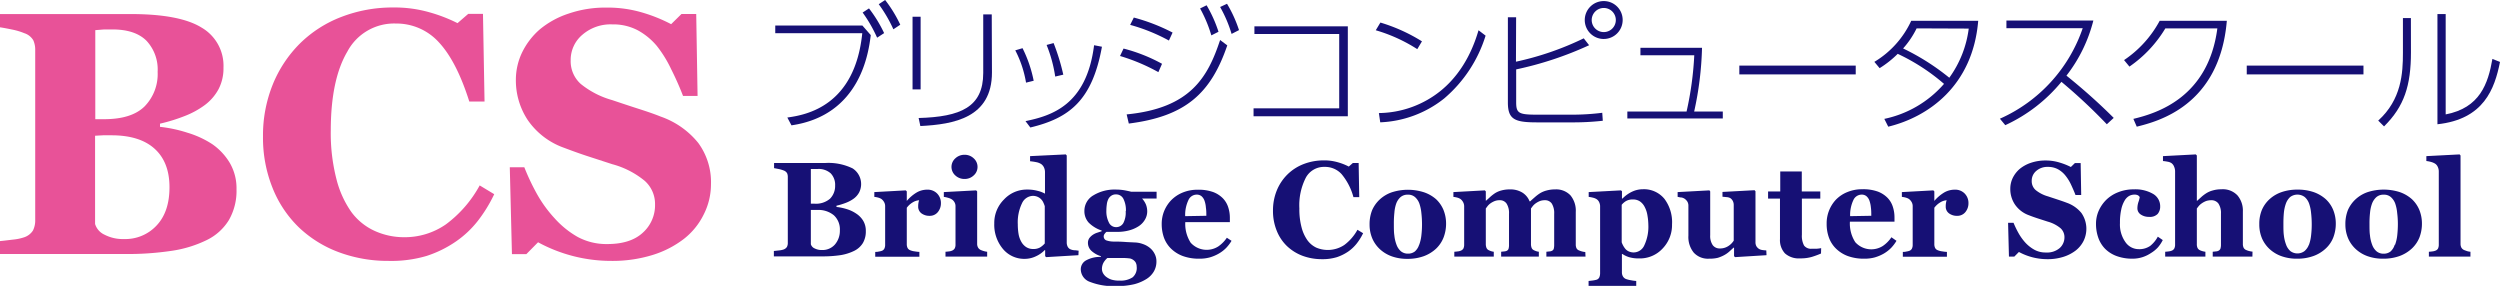 <svg xmlns="http://www.w3.org/2000/svg" viewBox="0 0 464.36 53.1"><defs><style>.cls-1{fill:#e85298;}.cls-2{fill:#161075;}</style></defs><g id="レイヤー_2" data-name="レイヤー 2"><g id="ボディ"><path class="cls-1" d="M39.4,26.76a11.21,11.21,0,0,1,3.27,3.48,9.33,9.33,0,0,1,1.26,4.92A10.86,10.86,0,0,1,42.5,40.9a9.89,9.89,0,0,1-4.1,3.69,22,22,0,0,1-6.53,2,55,55,0,0,1-8.69.59H0V44.78c.65-.06,1.47-.16,2.45-.28a9,9,0,0,0,2.08-.44,3.1,3.1,0,0,0,1.59-1.24,4.18,4.18,0,0,0,.42-2V9.37a4.35,4.35,0,0,0-.35-1.88A3,3,0,0,0,4.53,6.17a12,12,0,0,0-2.27-.68C1.4,5.31.65,5.17,0,5.07V2.61H24.25q9.15,0,13.2,2.52a8.18,8.18,0,0,1,4.06,7.42,8.35,8.35,0,0,1-.91,4,9,9,0,0,1-2.61,3,15.83,15.83,0,0,1-3.68,2,32,32,0,0,1-4.59,1.42v.59a25.55,25.55,0,0,1,5.09,1.09A17.72,17.72,0,0,1,39.4,26.76ZM29.28,13.34a7.8,7.8,0,0,0-2.09-5.79c-1.4-1.38-3.49-2.08-6.28-2.08-.4,0-.92,0-1.56,0L17.7,5.6V22.14h1.64q5.1,0,7.51-2.37A8.59,8.59,0,0,0,29.28,13.34Zm2.2,21.43c0-3.11-.93-5.49-2.77-7.15s-4.5-2.49-8-2.49c-.39,0-.92,0-1.58,0l-1.47.08V41.6a3.21,3.21,0,0,0,1.77,2,7.34,7.34,0,0,0,3.58.8,7.92,7.92,0,0,0,6.08-2.52Q31.49,39.33,31.48,34.77Z"/><path class="cls-1" d="M72.17,48.46A26.12,26.12,0,0,1,63,46.87a21.73,21.73,0,0,1-7.46-4.61,21,21,0,0,1-4.9-7.32,24.93,24.93,0,0,1-1.79-9.59,25.27,25.27,0,0,1,1.8-9.62,22.89,22.89,0,0,1,5.08-7.67,22.32,22.32,0,0,1,7.71-4.93,26.38,26.38,0,0,1,9.62-1.74,23.47,23.47,0,0,1,6.76.91,28.58,28.58,0,0,1,5.16,2l2-1.73h2.73l.29,16.29H87.17q-2.36-7.47-5.65-11a10.64,10.64,0,0,0-8-3.49,9.83,9.83,0,0,0-9,5.21q-3.07,5.2-3.08,14.63a34.17,34.17,0,0,0,1.06,9.09,18.36,18.36,0,0,0,2.75,6.06,11.06,11.06,0,0,0,4.3,3.51A13.16,13.16,0,0,0,75,44.06a13.4,13.4,0,0,0,7.83-2.39,22.19,22.19,0,0,0,6.27-7.23l2.7,1.63a26.81,26.81,0,0,1-3.08,5,18.48,18.48,0,0,1-4,3.76,21,21,0,0,1-5.49,2.71A23.06,23.06,0,0,1,72.17,48.46Z"/><path class="cls-1" d="M113.55,48.46A28.43,28.43,0,0,1,99.94,45l-2.17,2.2H95.09l-.4-16.13h2.7A41.51,41.51,0,0,0,99.72,36,23.59,23.59,0,0,0,103,40.53,17.05,17.05,0,0,0,107.28,44a11.23,11.23,0,0,0,5.55,1.33q4.28,0,6.56-2.1a6.84,6.84,0,0,0,2.28-5.27,5.74,5.74,0,0,0-1.94-4.39,16,16,0,0,0-6-3.07l-4.86-1.58c-1.48-.49-2.86-1-4.16-1.49A13.74,13.74,0,0,1,98,22.26a13.36,13.36,0,0,1-2.18-7.46,11.72,11.72,0,0,1,1.13-5,13.47,13.47,0,0,1,3.3-4.33,16.34,16.34,0,0,1,5.32-2.93,21,21,0,0,1,7-1.13,22.73,22.73,0,0,1,7,1,29.08,29.08,0,0,1,5.09,2.08l1.92-1.89h2.74l.25,15.22h-2.7c-.63-1.64-1.37-3.31-2.22-5A22.32,22.32,0,0,0,122,8.53a12.31,12.31,0,0,0-3.55-2.91,9.76,9.76,0,0,0-4.72-1.09,8,8,0,0,0-5.55,1.92A6.11,6.11,0,0,0,106,11.21a5.66,5.66,0,0,0,1.87,4.38,16.18,16.18,0,0,0,5.83,3c1.55.52,3.13,1.05,4.75,1.57s3.05,1,4.31,1.51a15.5,15.5,0,0,1,6.93,4.87,12.31,12.31,0,0,1,2.37,7.7,12.38,12.38,0,0,1-1.35,5.6,13,13,0,0,1-3.65,4.51,18.39,18.39,0,0,1-5.81,3A25.15,25.15,0,0,1,113.55,48.46Z"/><path class="cls-2" d="M159.06,39.69A4.2,4.2,0,0,1,160.33,41a3.61,3.61,0,0,1,.49,1.92,4.22,4.22,0,0,1-.55,2.23,3.93,3.93,0,0,1-1.6,1.44,9,9,0,0,1-2.54.8,22.2,22.2,0,0,1-3.39.23h-9v-1l1-.11a3.41,3.41,0,0,0,.81-.17,1.21,1.21,0,0,0,.62-.48,1.61,1.61,0,0,0,.16-.78V32.91a1.73,1.73,0,0,0-.13-.73,1.2,1.2,0,0,0-.65-.52,5.77,5.77,0,0,0-.88-.26l-.89-.17v-.95h9.45a10.19,10.19,0,0,1,5.14,1,3.46,3.46,0,0,1,1.22,4.44,3.46,3.46,0,0,1-1,1.16,6.11,6.11,0,0,1-1.44.78,12.8,12.8,0,0,1-1.78.55v.23a10.24,10.24,0,0,1,2,.43A6.44,6.44,0,0,1,159.06,39.69Zm-3.94-5.23a3.05,3.05,0,0,0-.82-2.26,3.33,3.33,0,0,0-2.44-.81l-.61,0-.64,0v6.44h.64a4,4,0,0,0,2.92-.92A3.35,3.35,0,0,0,155.12,34.46ZM156,42.8A3.56,3.56,0,0,0,154.9,40a4.48,4.48,0,0,0-3.1-1c-.16,0-.36,0-.62,0l-.57,0v6.36a1.22,1.22,0,0,0,.68.77,2.9,2.9,0,0,0,1.4.31,3.07,3.07,0,0,0,2.37-1A3.88,3.88,0,0,0,156,42.8Z"/><path class="cls-2" d="M174.77,37.75a2.54,2.54,0,0,1-.57,1.64,1.9,1.9,0,0,1-1.52.7,2.48,2.48,0,0,1-1.51-.45,1.53,1.53,0,0,1-.62-1.33,2.88,2.88,0,0,1,.06-.67c0-.15.08-.3.11-.44a2.56,2.56,0,0,0-1.19.39,3.74,3.74,0,0,0-1.1,1v6.72a1.64,1.64,0,0,0,.13.71.9.9,0,0,0,.46.44,3.09,3.09,0,0,0,.87.23,7.47,7.47,0,0,0,.88.1v.9h-8.2v-.9c.21,0,.41,0,.62-.06a3.12,3.12,0,0,0,.54-.12.86.86,0,0,0,.53-.42,1.52,1.52,0,0,0,.15-.73V38.3a1.51,1.51,0,0,0-.21-.79,1.81,1.81,0,0,0-.5-.56,2.09,2.09,0,0,0-.56-.24,3.89,3.89,0,0,0-.74-.14v-.89l5.84-.32.19.19v1.77h0a7.46,7.46,0,0,1,1.79-1.54,3.85,3.85,0,0,1,2-.55,2.44,2.44,0,0,1,1.83.7A2.5,2.5,0,0,1,174.77,37.75Z"/><path class="cls-2" d="M183.36,47.66h-7.74v-.9a6.2,6.2,0,0,0,.62-.06,1.88,1.88,0,0,0,.53-.12,1.06,1.06,0,0,0,.55-.42,1.44,1.44,0,0,0,.16-.73V38.3a1.42,1.42,0,0,0-.2-.75,1.53,1.53,0,0,0-.49-.52,2.49,2.49,0,0,0-.66-.28,4.9,4.9,0,0,0-.82-.18v-.89l6-.32.19.19v9.72a1.39,1.39,0,0,0,.18.73,1.12,1.12,0,0,0,.53.45,4.8,4.8,0,0,0,.54.19,3,3,0,0,0,.61.12ZM181.57,31a2.08,2.08,0,0,1-.72,1.59,2.39,2.39,0,0,1-1.69.65,2.44,2.44,0,0,1-1.71-.65,2.12,2.12,0,0,1,0-3.18,2.45,2.45,0,0,1,1.71-.66,2.4,2.4,0,0,1,1.7.66A2.11,2.11,0,0,1,181.57,31Z"/><path class="cls-2" d="M200.31,47.4l-6,.36-.18-.18V46.46l-.09,0a5.24,5.24,0,0,1-1.62,1.14,4.81,4.81,0,0,1-2.06.48,5.13,5.13,0,0,1-4.07-1.84,7,7,0,0,1-1.61-4.75,6.12,6.12,0,0,1,1.8-4.43,5.78,5.78,0,0,1,4.33-1.85,7.2,7.2,0,0,1,1.89.23,5.41,5.41,0,0,1,1.4.53v-4a2.06,2.06,0,0,0-.18-.85,1.61,1.61,0,0,0-.49-.62,2.49,2.49,0,0,0-.95-.38,11,11,0,0,0-1.15-.17V29l6.63-.32.18.2V45a1.74,1.74,0,0,0,.16.79,1.08,1.08,0,0,0,.49.5,2.25,2.25,0,0,0,.75.19c.33,0,.6.07.81.08Zm-6.25-2.18V38.3a4.57,4.57,0,0,0-.24-.62,2.07,2.07,0,0,0-1.07-1.11,2.1,2.1,0,0,0-.92-.19,2.3,2.3,0,0,0-2,1.38,8.08,8.08,0,0,0-.78,3.91,10.63,10.63,0,0,0,.14,1.78,4.47,4.47,0,0,0,.5,1.44,2.82,2.82,0,0,0,.91,1,2.38,2.38,0,0,0,1.33.36,2.45,2.45,0,0,0,1.24-.28A3.8,3.8,0,0,0,194.06,45.22Z"/><path class="cls-2" d="M214.83,36.88h-2.69a4,4,0,0,1,.72,1.13,3.55,3.55,0,0,1,.23,1.25,3,3,0,0,1-.45,1.58,3.62,3.62,0,0,1-1.19,1.21,6.08,6.08,0,0,1-1.75.75,8.34,8.34,0,0,1-2.18.27h-2a1.62,1.62,0,0,0-.33.35.79.79,0,0,0,.25,1.21,4.25,4.25,0,0,0,1.56.24q1.11,0,2.25.09l1.63.08a4.73,4.73,0,0,1,1.41.29,4.12,4.12,0,0,1,1.21.65,3.33,3.33,0,0,1,.93,1.1,3,3,0,0,1,.37,1.53,3.63,3.63,0,0,1-.45,1.76A4.07,4.07,0,0,1,213,51.79a8.05,8.05,0,0,1-2.32,1,13.83,13.83,0,0,1-3.35.35,12,12,0,0,1-4.9-.79A2.5,2.5,0,0,1,200.75,50a1.88,1.88,0,0,1,.9-1.59,5.34,5.34,0,0,1,2.82-.69v-.14a4.57,4.57,0,0,1-1.76-1,2,2,0,0,1-.63-1.46,1.55,1.55,0,0,1,.25-.88,2.75,2.75,0,0,1,.65-.62,3.21,3.21,0,0,1,.83-.4l.82-.27v-.13a6.06,6.06,0,0,1-2.43-1.49,3.15,3.15,0,0,1-.78-2.16,3.31,3.31,0,0,1,1.66-2.88,7.59,7.59,0,0,1,4.21-1.08,9.45,9.45,0,0,1,1.61.14c.52.1.91.18,1.18.26h4.75Zm-3.7,12.63a1.6,1.6,0,0,0-.23-.83,1.74,1.74,0,0,0-1-.67,10.5,10.5,0,0,0-1.44-.09c-.68,0-1.6,0-2.77,0a3.34,3.34,0,0,0-.72.87,2.43,2.43,0,0,0-.29,1.21,1.7,1.7,0,0,0,.17.68,2.25,2.25,0,0,0,.54.68,3.55,3.55,0,0,0,1,.56,4.83,4.83,0,0,0,1.59.2,4,4,0,0,0,2.4-.61A2.28,2.28,0,0,0,211.13,49.51Zm-2-10.3a4.69,4.69,0,0,0-.46-2.27,1.5,1.5,0,0,0-1.4-.83,1.44,1.44,0,0,0-.83.23,1.67,1.67,0,0,0-.58.65,3.06,3.06,0,0,0-.28,1,8.77,8.77,0,0,0-.08,1.15,4.56,4.56,0,0,0,.47,2.19,1.46,1.46,0,0,0,1.33.86,1.52,1.52,0,0,0,1.36-.77A4.25,4.25,0,0,0,209.09,39.21Z"/><path class="cls-2" d="M228.75,44.73a7.19,7.19,0,0,1-1,1.32,6.32,6.32,0,0,1-1.38,1.06,7.44,7.44,0,0,1-1.66.7,7,7,0,0,1-1.92.24,8.63,8.63,0,0,1-3.13-.51,6.24,6.24,0,0,1-2.18-1.39,5.52,5.52,0,0,1-1.28-2,7.6,7.6,0,0,1-.42-2.56,6.29,6.29,0,0,1,.46-2.4,6.45,6.45,0,0,1,1.3-2,6.35,6.35,0,0,1,2.1-1.41,7.19,7.19,0,0,1,2.84-.54,8.06,8.06,0,0,1,2.82.42,5,5,0,0,1,1.82,1.15,4.28,4.28,0,0,1,1,1.65,6.28,6.28,0,0,1,.32,2v.8h-8.28a6.43,6.43,0,0,0,1,3.82,4,4,0,0,0,5.15.68,6.13,6.13,0,0,0,1.57-1.6Zm-4.68-4.65c0-.49,0-1-.08-1.51a4.82,4.82,0,0,0-.25-1.26,2,2,0,0,0-.57-.87,1.38,1.38,0,0,0-.91-.29,1.68,1.68,0,0,0-1.51,1,6.44,6.44,0,0,0-.61,3Z"/><path class="cls-2" d="M245.54,48.14a10.24,10.24,0,0,1-3.58-.62,8.55,8.55,0,0,1-2.9-1.8,8.08,8.08,0,0,1-1.91-2.85,9.66,9.66,0,0,1-.7-3.74,9.8,9.8,0,0,1,.7-3.74,8.88,8.88,0,0,1,2-3,8.78,8.78,0,0,1,3-1.92,10.36,10.36,0,0,1,3.75-.68,9,9,0,0,1,2.63.36,10.53,10.53,0,0,1,2,.79l.76-.67h1.07l.11,6.34h-1.08a11.18,11.18,0,0,0-2.2-4.27A4.14,4.14,0,0,0,246.05,31a3.83,3.83,0,0,0-3.5,2,11.24,11.24,0,0,0-1.2,5.7,13,13,0,0,0,.41,3.54,7.29,7.29,0,0,0,1.07,2.36A4.35,4.35,0,0,0,244.5,46a5.52,5.52,0,0,0,5.2-.5,8.76,8.76,0,0,0,2.44-2.82l1.05.64a10.51,10.51,0,0,1-1.2,1.93,7.39,7.39,0,0,1-1.55,1.46,8.38,8.38,0,0,1-2.14,1.06A9.07,9.07,0,0,1,245.54,48.14Z"/><path class="cls-2" d="M266.74,37a5.77,5.77,0,0,1,1.38,2,6.73,6.73,0,0,1,.48,2.55,7.11,7.11,0,0,1-.47,2.57,5.75,5.75,0,0,1-1.38,2.06,6.77,6.77,0,0,1-2.31,1.41,8.83,8.83,0,0,1-3.07.49,8.39,8.39,0,0,1-2.75-.43,6.48,6.48,0,0,1-2.22-1.28,5.93,5.93,0,0,1-1.47-2,6.58,6.58,0,0,1-.54-2.7,7,7,0,0,1,.47-2.62,6,6,0,0,1,1.42-2,6.34,6.34,0,0,1,2.23-1.33,9.78,9.78,0,0,1,6,0A6.66,6.66,0,0,1,266.74,37Zm-3.14,8.49a7.35,7.35,0,0,0,.4-1.66,17.12,17.12,0,0,0,.13-2.28,18.28,18.28,0,0,0-.12-2,7.71,7.71,0,0,0-.37-1.74,2.92,2.92,0,0,0-.82-1.21,1.91,1.91,0,0,0-1.31-.44,2,2,0,0,0-1.39.47,3,3,0,0,0-.8,1.24A6.63,6.63,0,0,0,259,39.5a17.42,17.42,0,0,0-.1,2c0,.89,0,1.63.09,2.21a6.69,6.69,0,0,0,.41,1.76,2.9,2.9,0,0,0,.81,1.2,2,2,0,0,0,1.34.44,2,2,0,0,0,1.26-.41A2.75,2.75,0,0,0,263.6,45.44Z"/><path class="cls-2" d="M294.5,47.66h-7.27v-.9l.56-.06a1.13,1.13,0,0,0,.48-.12.59.59,0,0,0,.34-.41,3,3,0,0,0,.07-.74V39.71a3.34,3.34,0,0,0-.44-1.89,1.49,1.49,0,0,0-1.29-.63,2.54,2.54,0,0,0-.94.16,3.87,3.87,0,0,0-.75.41,2.86,2.86,0,0,0-.56.52l-.33.44v6.57a2,2,0,0,0,.11.72.81.81,0,0,0,.38.44,3.63,3.63,0,0,0,.44.19,2.27,2.27,0,0,0,.53.12v.9h-7v-.9l.56-.06a1.29,1.29,0,0,0,.49-.12.63.63,0,0,0,.33-.39,2.5,2.5,0,0,0,.08-.76V39.71a3.25,3.25,0,0,0-.45-1.89,1.47,1.47,0,0,0-1.28-.63,2.5,2.5,0,0,0-.94.16,4,4,0,0,0-.76.41,2.78,2.78,0,0,0-.55.52l-.33.44v6.57a2,2,0,0,0,.11.71.85.85,0,0,0,.39.45,3.21,3.21,0,0,0,.45.19,2.27,2.27,0,0,0,.53.12v.9h-7.33v-.9a6.2,6.2,0,0,0,.62-.06,1.88,1.88,0,0,0,.53-.12,1,1,0,0,0,.54-.42,1.69,1.69,0,0,0,.14-.73V38.3a1.63,1.63,0,0,0-.2-.76,1.75,1.75,0,0,0-.51-.59,2,2,0,0,0-.55-.24,4.22,4.22,0,0,0-.74-.14v-.89l5.84-.32.18.19v1.72h.05c.23-.2.5-.44.81-.73a7.56,7.56,0,0,1,.89-.68,4.29,4.29,0,0,1,1.17-.49,5.83,5.83,0,0,1,1.55-.19,4.22,4.22,0,0,1,2.33.6,3.33,3.33,0,0,1,1.33,1.62h.11c.24-.23.53-.48.87-.78a7.94,7.94,0,0,1,.95-.72,4.58,4.58,0,0,1,1.21-.51,5.87,5.87,0,0,1,1.59-.21,3.67,3.67,0,0,1,2.85,1.09,4.46,4.46,0,0,1,1,3.1v6a1.7,1.7,0,0,0,.13.73.9.9,0,0,0,.49.42,4.29,4.29,0,0,0,.48.17,3.21,3.21,0,0,0,.67.12Z"/><path class="cls-2" d="M310.57,41.69a6.28,6.28,0,0,1-1.72,4.44A5.73,5.73,0,0,1,304.48,48a6.31,6.31,0,0,1-1.91-.24,4.7,4.7,0,0,1-1.21-.58h-.1V50.6a1.48,1.48,0,0,0,.19.74,1.15,1.15,0,0,0,.53.47,5,5,0,0,0,.94.24,8.53,8.53,0,0,0,1,.14v.91h-8.85v-.91l.77-.09a5.64,5.64,0,0,0,.7-.14.85.85,0,0,0,.53-.46,2,2,0,0,0,.14-.74V38.23a1.9,1.9,0,0,0-.19-.71,1.37,1.37,0,0,0-.48-.54,2.2,2.2,0,0,0-.65-.26,5.9,5.9,0,0,0-.8-.15v-.89l6-.32.18.16v1.36l.1,0a6.09,6.09,0,0,1,1.79-1.28,4.69,4.69,0,0,1,2-.45,4.91,4.91,0,0,1,4,1.79A7.22,7.22,0,0,1,310.57,41.69Zm-4.4.05A10.91,10.91,0,0,0,306,40a4.89,4.89,0,0,0-.48-1.5,2.78,2.78,0,0,0-.87-1.06,2.23,2.23,0,0,0-1.33-.39,2.47,2.47,0,0,0-1.27.28,3,3,0,0,0-.83.71V45a3.74,3.74,0,0,0,.28.63,3.69,3.69,0,0,0,.42.62,1.8,1.8,0,0,0,.69.48,2.23,2.23,0,0,0,.86.16,2.18,2.18,0,0,0,1.94-1.3A8.12,8.12,0,0,0,306.17,41.74Z"/><path class="cls-2" d="M328.12,47.4l-5.84.36-.19-.18V46H322l-.81.74a5,5,0,0,1-.95.66,6.6,6.6,0,0,1-1.18.49,6.52,6.52,0,0,1-1.62.16,3.58,3.58,0,0,1-2.83-1.12,4.58,4.58,0,0,1-1-3.15V38.25a1.5,1.5,0,0,0-.18-.78,1.88,1.88,0,0,0-.49-.53,1.52,1.52,0,0,0-.63-.26c-.26,0-.49-.09-.7-.11v-.89l5.91-.32.14.19v8.14a3,3,0,0,0,.48,1.86,1.6,1.6,0,0,0,1.33.6,2.79,2.79,0,0,0,1.56-.45,3.25,3.25,0,0,0,1-1v-6.6a1.65,1.65,0,0,0-.16-.75,1.42,1.42,0,0,0-.46-.54,1.57,1.57,0,0,0-.64-.19l-.83-.08v-.89l5.95-.32.18.19V45a1.49,1.49,0,0,0,.17.73,1.52,1.52,0,0,0,.5.51,1.63,1.63,0,0,0,.6.2,6.37,6.37,0,0,0,.74.07Z"/><path class="cls-2" d="M338.24,47.09a15.8,15.8,0,0,1-1.68.62,7.26,7.26,0,0,1-2.18.28,3.85,3.85,0,0,1-2.84-.93,3.64,3.64,0,0,1-.92-2.66V36.89h-2.21V35.56h2.26V31.85h4v3.71h3.44v1.33h-3.42V43.6a3.8,3.8,0,0,0,.4,2,1.59,1.59,0,0,0,1.43.6c.22,0,.53,0,.92,0a7.08,7.08,0,0,0,.83-.11Z"/><path class="cls-2" d="M352.26,44.73a7.19,7.19,0,0,1-1,1.32,6.51,6.51,0,0,1-1.37,1.06,7.64,7.64,0,0,1-1.66.7,7.08,7.08,0,0,1-1.93.24,8.66,8.66,0,0,1-3.13-.51A6.19,6.19,0,0,1,341,46.15a5.39,5.39,0,0,1-1.28-2,7.36,7.36,0,0,1-.43-2.56A6.42,6.42,0,0,1,341,37.1a6.15,6.15,0,0,1,2.1-1.41,7.14,7.14,0,0,1,2.83-.54,8,8,0,0,1,2.82.42,5,5,0,0,1,1.82,1.15,4.17,4.17,0,0,1,1,1.65,6.28,6.28,0,0,1,.32,2v.8h-8.28a6.36,6.36,0,0,0,1,3.82,4,4,0,0,0,5.14.68,6,6,0,0,0,1.57-1.6Zm-4.68-4.65c0-.49,0-1-.07-1.51a5.23,5.23,0,0,0-.26-1.26,2,2,0,0,0-.57-.87,1.36,1.36,0,0,0-.91-.29,1.69,1.69,0,0,0-1.51,1,6.57,6.57,0,0,0-.61,3Z"/><path class="cls-2" d="M365.63,37.75a2.54,2.54,0,0,1-.57,1.64,1.9,1.9,0,0,1-1.52.7,2.48,2.48,0,0,1-1.51-.45,1.53,1.53,0,0,1-.62-1.33,2.88,2.88,0,0,1,.06-.67c0-.15.08-.3.11-.44a2.56,2.56,0,0,0-1.19.39,3.87,3.87,0,0,0-1.1,1v6.72a1.64,1.64,0,0,0,.13.71.9.9,0,0,0,.46.44,3.09,3.09,0,0,0,.87.23,7.47,7.47,0,0,0,.88.1v.9h-8.19v-.9c.2,0,.41,0,.61-.06a3.12,3.12,0,0,0,.54-.12.86.86,0,0,0,.53-.42,1.52,1.52,0,0,0,.15-.73V38.3a1.51,1.51,0,0,0-.21-.79,1.81,1.81,0,0,0-.5-.56,2.09,2.09,0,0,0-.56-.24,3.89,3.89,0,0,0-.74-.14v-.89l5.85-.32.18.19v1.77h0a7.46,7.46,0,0,1,1.79-1.54,3.87,3.87,0,0,1,2-.55,2.44,2.44,0,0,1,1.83.7A2.5,2.5,0,0,1,365.63,37.75Z"/><path class="cls-2" d="M380.27,48.14A11.07,11.07,0,0,1,375,46.8l-.85.86h-1l-.16-6.28H374a17.77,17.77,0,0,0,.91,1.89,9.69,9.69,0,0,0,1.27,1.78,6.66,6.66,0,0,0,1.68,1.33,4.27,4.27,0,0,0,2.16.52,3.6,3.6,0,0,0,2.55-.82,2.66,2.66,0,0,0,.89-2,2.23,2.23,0,0,0-.75-1.71,6.41,6.41,0,0,0-2.34-1.2l-1.89-.61c-.58-.19-1.12-.38-1.62-.58a5.32,5.32,0,0,1-2.6-2,5.14,5.14,0,0,1-.86-2.9,4.63,4.63,0,0,1,.44-2,5.33,5.33,0,0,1,1.29-1.69,6.57,6.57,0,0,1,2.07-1.14,8.37,8.37,0,0,1,2.74-.44,8.79,8.79,0,0,1,2.71.41,12,12,0,0,1,2,.8l.75-.73h1.07l.1,5.93h-1.06c-.24-.64-.53-1.29-.86-2a8.2,8.2,0,0,0-1.05-1.66,4.67,4.67,0,0,0-1.38-1.14,3.87,3.87,0,0,0-1.84-.42,3.12,3.12,0,0,0-2.16.75,2.36,2.36,0,0,0-.84,1.85,2.18,2.18,0,0,0,.73,1.7,6.34,6.34,0,0,0,2.27,1.17l1.85.61c.63.21,1.19.4,1.68.59a6.13,6.13,0,0,1,2.7,1.89,5.14,5.14,0,0,1,.4,5.19,5.29,5.29,0,0,1-1.42,1.75,7.44,7.44,0,0,1-2.27,1.19A9.7,9.7,0,0,1,380.27,48.14Z"/><path class="cls-2" d="M396.12,48.05a8.44,8.44,0,0,1-3-.5A5.9,5.9,0,0,1,391,46.2a5.56,5.56,0,0,1-1.26-2.06,7.67,7.67,0,0,1-.42-2.58,6,6,0,0,1,.51-2.43,6.71,6.71,0,0,1,1.38-2,6.52,6.52,0,0,1,2.22-1.42,7.72,7.72,0,0,1,2.93-.54,6.54,6.54,0,0,1,3.57.85,2.64,2.64,0,0,1,1.31,2.3,2.1,2.1,0,0,1-.47,1.42,2,2,0,0,1-1.6.54,2.62,2.62,0,0,1-1.54-.44,1.36,1.36,0,0,1-.62-1.15,3.76,3.76,0,0,1,.2-1.19,4.65,4.65,0,0,0,.23-.89.92.92,0,0,0-.34-.34,1.36,1.36,0,0,0-.65-.12,2,2,0,0,0-1,.26,2.36,2.36,0,0,0-.85.91,5.33,5.33,0,0,0-.6,1.64,11,11,0,0,0-.23,2.47,5.64,5.64,0,0,0,1,3.52,3,3,0,0,0,2.44,1.33,3.56,3.56,0,0,0,2.17-.6,5.52,5.52,0,0,0,1.42-1.72l.92.63a6.4,6.4,0,0,1-.91,1.37A5.82,5.82,0,0,1,399.53,47a6.24,6.24,0,0,1-1.56.76A6.07,6.07,0,0,1,396.12,48.05Z"/><path class="cls-2" d="M418.37,47.66H411v-.9l.57-.06a1.19,1.19,0,0,0,.49-.12.74.74,0,0,0,.37-.39,2.4,2.4,0,0,0,.1-.76V39.7a3.17,3.17,0,0,0-.47-1.89,1.6,1.6,0,0,0-1.34-.62,3.06,3.06,0,0,0-.92.14,3.8,3.8,0,0,0-.82.43,2.9,2.9,0,0,0-.57.5l-.36.46v6.57a1.75,1.75,0,0,0,.11.72.91.91,0,0,0,.41.44,2.64,2.64,0,0,0,.49.19,3.15,3.15,0,0,0,.58.12v.9h-7.47v-.9a6.2,6.2,0,0,0,.62-.06,2.14,2.14,0,0,0,.54-.12.93.93,0,0,0,.53-.42,1.55,1.55,0,0,0,.15-.73V31.77a2.21,2.21,0,0,0-.19-.83,1.44,1.44,0,0,0-.51-.66,2,2,0,0,0-.71-.25,7.69,7.69,0,0,0-.84-.12V29l6.1-.32.19.2v8.42h.05l.83-.75a7.18,7.18,0,0,1,.91-.68,4.43,4.43,0,0,1,1.19-.5,5.57,5.57,0,0,1,1.57-.21,3.72,3.72,0,0,1,3,1.14,4.37,4.37,0,0,1,1,3v6a1.62,1.62,0,0,0,.14.72.94.94,0,0,0,.5.43,3.12,3.12,0,0,0,.49.17,4.39,4.39,0,0,0,.66.12Z"/><path class="cls-2" d="M432,37a5.64,5.64,0,0,1,1.38,2,6.73,6.73,0,0,1,.48,2.55,7.11,7.11,0,0,1-.47,2.57A5.5,5.5,0,0,1,432,46.15a6.59,6.59,0,0,1-2.31,1.41,8.77,8.77,0,0,1-3.06.49,8.31,8.31,0,0,1-2.75-.43,6.43,6.43,0,0,1-2.23-1.28,5.93,5.93,0,0,1-1.47-2,6.57,6.57,0,0,1-.53-2.7,6.76,6.76,0,0,1,.47-2.62,5.85,5.85,0,0,1,1.41-2,6.38,6.38,0,0,1,2.24-1.33,8.9,8.9,0,0,1,3-.47,9,9,0,0,1,3,.47A6.72,6.72,0,0,1,432,37Zm-3.13,8.49a7.38,7.38,0,0,0,.39-1.66,17.12,17.12,0,0,0,.13-2.28,18.28,18.28,0,0,0-.12-2,7.2,7.2,0,0,0-.37-1.74,2.9,2.9,0,0,0-.81-1.21,2.25,2.25,0,0,0-2.71,0,3.1,3.1,0,0,0-.8,1.24,7.12,7.12,0,0,0-.36,1.64q-.09.93-.09,2c0,.89,0,1.63.08,2.21a7.14,7.14,0,0,0,.42,1.76,2.81,2.81,0,0,0,.81,1.2,2.19,2.19,0,0,0,2.59,0A2.85,2.85,0,0,0,428.87,45.44Z"/><path class="cls-2" d="M448,37a5.77,5.77,0,0,1,1.38,2,6.73,6.73,0,0,1,.48,2.55,7.11,7.11,0,0,1-.47,2.57A5.75,5.75,0,0,1,448,46.15a6.77,6.77,0,0,1-2.31,1.41,8.83,8.83,0,0,1-3.07.49,8.39,8.39,0,0,1-2.75-.43,6.39,6.39,0,0,1-2.22-1.28,5.93,5.93,0,0,1-1.47-2,6.58,6.58,0,0,1-.54-2.7,7,7,0,0,1,.47-2.62,6,6,0,0,1,1.42-2,6.34,6.34,0,0,1,2.23-1.33,9.78,9.78,0,0,1,6,0A6.66,6.66,0,0,1,448,37Zm-3.14,8.49a7.35,7.35,0,0,0,.4-1.66,19,19,0,0,0,.13-2.28,16.19,16.19,0,0,0-.13-2,7.26,7.26,0,0,0-.36-1.74,2.92,2.92,0,0,0-.82-1.21,1.91,1.91,0,0,0-1.31-.44,2,2,0,0,0-1.39.47,3.11,3.11,0,0,0-.81,1.24,6.65,6.65,0,0,0-.35,1.64,17.42,17.42,0,0,0-.1,2c0,.89,0,1.63.09,2.21a6.69,6.69,0,0,0,.41,1.76,2.9,2.9,0,0,0,.81,1.2,2,2,0,0,0,1.34.44,2,2,0,0,0,1.26-.41A2.75,2.75,0,0,0,444.81,45.44Z"/><path class="cls-2" d="M458.87,47.66h-7.72v-.9a6.12,6.12,0,0,0,.63-.06,2,2,0,0,0,.53-.12.92.92,0,0,0,.54-.42,1.69,1.69,0,0,0,.14-.73V31.86a1.9,1.9,0,0,0-.19-.86,1.34,1.34,0,0,0-.51-.61,2.82,2.82,0,0,0-.74-.31,4.89,4.89,0,0,0-.87-.17V29l6.17-.32.18.2V45.27a1.52,1.52,0,0,0,.16.73,1.11,1.11,0,0,0,.52.45l.52.19a2.7,2.7,0,0,0,.64.12Z"/><path class="cls-2" d="M160.18,4.74l1.56,1.78c-.38,3-1.81,14.88-14.73,16.76l-.77-1.45c3.48-.48,12.54-2.09,13.92-15.66H144V4.74Zm1.23-3.18a24.59,24.59,0,0,1,2.81,4.59l-1.3.85a26.06,26.06,0,0,0-2.69-4.67Zm3-1.56a24.25,24.25,0,0,1,2.81,4.59l-1.28.85A26,26,0,0,0,163.22.78Z"/><path class="cls-2" d="M171,16.61h-1.5V3.11H171Zm13.25-3.14c0,8.41-7.08,9.63-13.3,9.94l-.32-1.49c7.77-.22,12-2,12-8.37V2.68h1.58Z"/><path class="cls-2" d="M190.58,15.35a20.12,20.12,0,0,0-2-6l1.35-.4A23.78,23.78,0,0,1,192,15Zm-.1,7.15c4.77-1,11.34-2.91,12.74-14.1l1.46.28c-1.81,10-6.07,13.27-13.3,15ZM196,14.22a25.69,25.69,0,0,0-1.6-5.87L195.7,8a39.53,39.53,0,0,1,1.8,5.87Z"/><path class="cls-2" d="M215.16,13.4a35.4,35.4,0,0,0-7.12-3l.65-1.38a30.46,30.46,0,0,1,7.15,2.83Zm-5.89,7.85c11.86-1.16,15.07-6.9,17.36-13.82l1.33,1c-3.06,8.95-7.78,13.19-18.29,14.52Zm7.85-13.72a33.41,33.41,0,0,0-7.2-2.91l.68-1.36a35,35,0,0,1,7.2,2.79Zm7-6.55a24.38,24.38,0,0,1,2.21,4.92L225,6.57a24.91,24.91,0,0,0-2.09-5ZM227.91.7a24,24,0,0,1,2.23,4.89l-1.38.71a24,24,0,0,0-2.13-5Z"/><path class="cls-2" d="M250.35,4.89V21.6H232.84V20.12h15.91V6.32H233V4.89Z"/><path class="cls-2" d="M263.25,9.13a29.49,29.49,0,0,0-7.71-3.51l.86-1.43a31.57,31.57,0,0,1,7.72,3.49ZM256.12,21a18.62,18.62,0,0,0,11.57-4.21C272.3,13,274,7.75,274.63,5.62l1.31,1a25,25,0,0,1-7.68,11.66,20.33,20.33,0,0,1-11.89,4.44Z"/><path class="cls-2" d="M281.58,11.46a55.53,55.53,0,0,0,12.59-4.34l1,1.28a64,64,0,0,1-13.55,4.49V19c0,2.08.53,2.3,4,2.3H292a44.66,44.66,0,0,0,5.61-.35l.1,1.48a49.85,49.85,0,0,1-5.89.3h-6.35c-4.14,0-5.39-.55-5.39-3.71V3.21h1.53ZM301.4,3.71A3.52,3.52,0,1,1,297.89.2,3.5,3.5,0,0,1,301.4,3.71Zm-5.75,0a2.24,2.24,0,1,0,2.24-2.23A2.25,2.25,0,0,0,295.65,3.71Z"/><path class="cls-2" d="M320,20.72V22H302.27V20.72h11a60.6,60.6,0,0,0,1.43-10.46h-10V8.88h11.44a61.08,61.08,0,0,1-1.46,11.84Z"/><path class="cls-2" d="M344.69,12.19v1.63H323.07V12.19Z"/><path class="cls-2" d="M348.15,11.49A17.38,17.38,0,0,0,355,3.86h12.44c-1,12.14-9.36,17.89-16.71,19.67L350,22.08a20.14,20.14,0,0,0,11.09-6.5A37.09,37.09,0,0,0,352.49,10a19,19,0,0,1-3.36,2.66ZM356,5.27A16.42,16.42,0,0,1,353.49,9a43,43,0,0,1,8.58,5.44,19.8,19.8,0,0,0,3.61-9.13Z"/><path class="cls-2" d="M388.83,3.81a27.72,27.72,0,0,1-5,10.24c3.06,2.46,6,5.07,8.78,7.85l-1.28,1.18a102,102,0,0,0-8.43-7.88,29.36,29.36,0,0,1-10.43,8.05l-1-1.2A28.44,28.44,0,0,0,386.85,5.24H372.68V3.81Z"/><path class="cls-2" d="M396.26,22.08c4.44-1.06,13.92-4,15.6-16.81H402.2a22.91,22.91,0,0,1-6.67,7.1l-1-1.21a20.44,20.44,0,0,0,6.62-7.3h12.47c-1.33,15.78-12.82,18.69-16.73,19.67Z"/><path class="cls-2" d="M439,12.19v1.63H417.32V12.19Z"/><path class="cls-2" d="M447.82,9.71c0,6.19-1.25,10.06-5,13.77l-1.08-1.08c4.32-3.91,4.59-8.78,4.59-12.59V3.36h1.48Zm6.45,11.54c6.35-1.21,7.88-5.7,8.68-10.31l1.41.57c-1,5-3,10.64-11.62,11.57V2.61h1.53Z"/></g></g></svg>